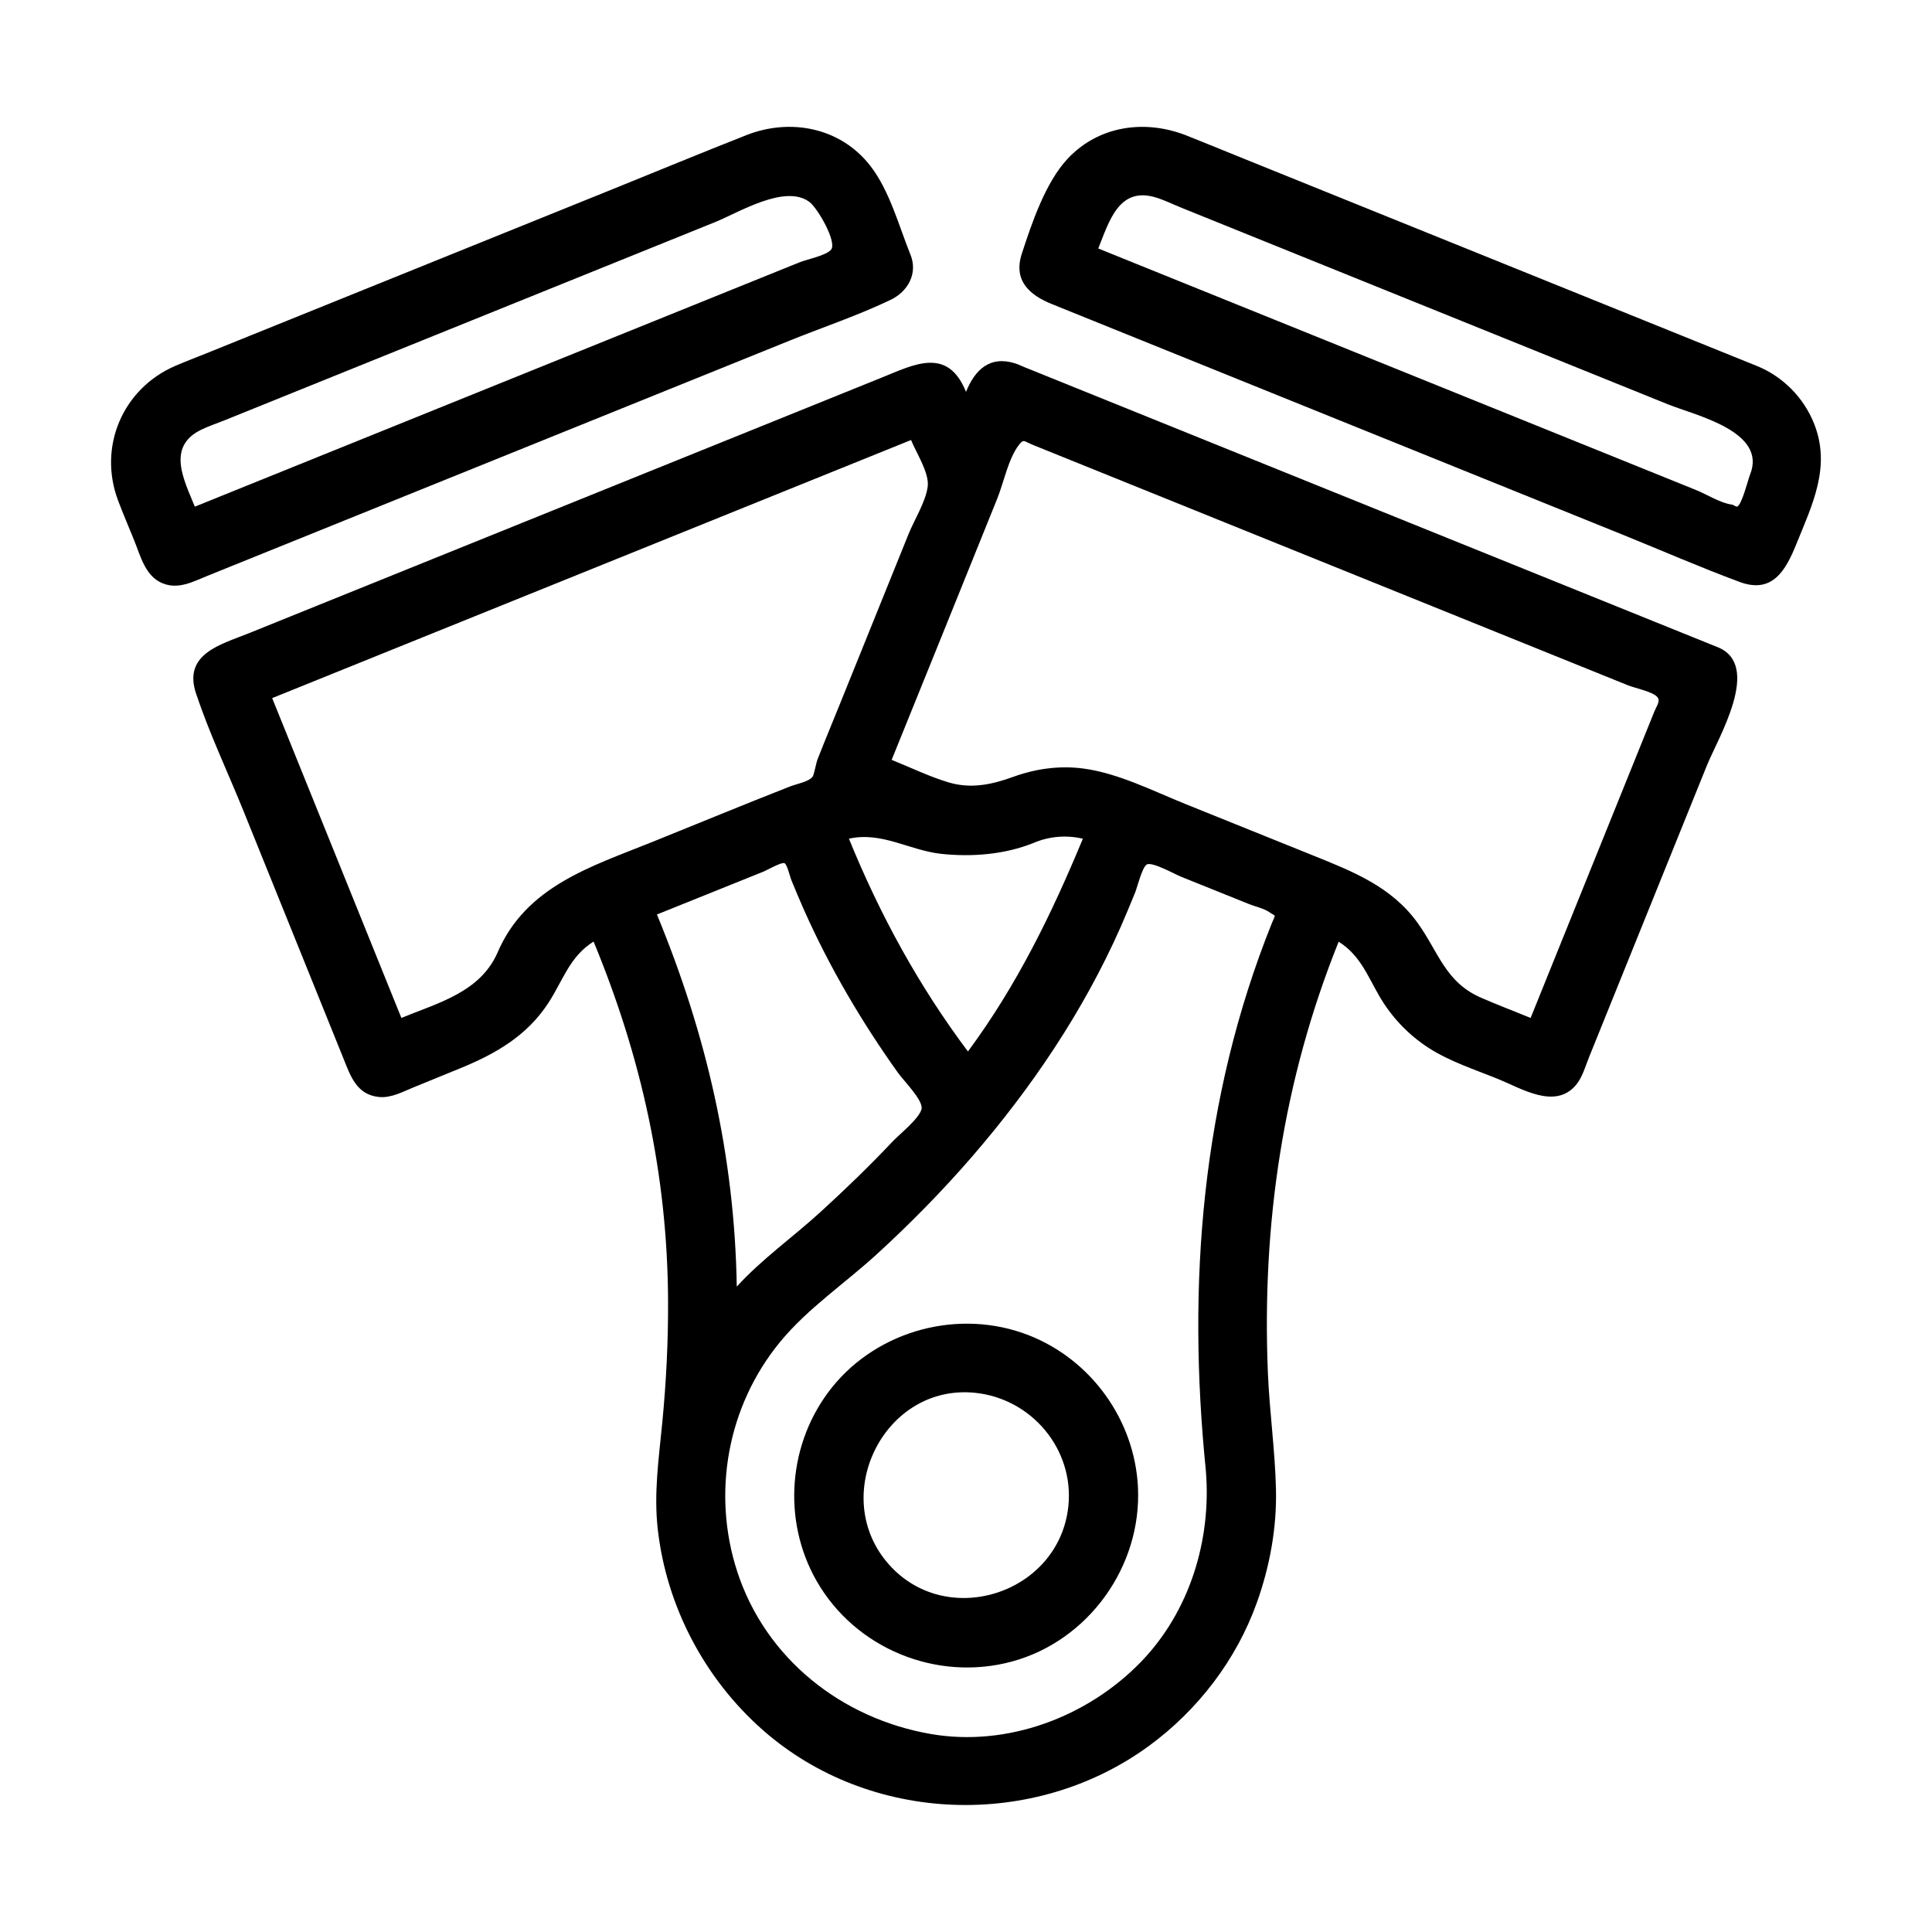 <?xml version="1.0" encoding="UTF-8"?>
<!-- Uploaded to: ICON Repo, www.svgrepo.com, Generator: ICON Repo Mixer Tools -->
<svg fill="#000000" width="800px" height="800px" version="1.1" viewBox="144 144 512 512" xmlns="http://www.w3.org/2000/svg">
 <g>
  <path d="m385.28 211.49c-3.125-7.742-5.559-17.129-10.801-23.75-7.918-10-21.117-12.477-32.672-7.93-11.883 4.676-23.684 9.57-35.523 14.352-35.887 14.5-71.777 29-107.66 43.5-2.734 1.105-5.504 2.144-8.207 3.316-13.922 6.023-20.477 21.445-15.129 35.652 1.355 3.598 2.883 7.141 4.324 10.707 1.656 4.102 2.91 9.352 7.41 11.219 4.207 1.746 8.055-0.375 11.875-1.922 33.129-13.383 66.258-26.77 99.383-40.152 18.312-7.398 36.625-14.797 54.934-22.195 8.883-3.59 18.207-6.691 26.844-10.848 4.535-2.176 7.242-6.969 5.227-11.949zm-189.65 66.777c-2.828-6.992-7.609-15.855 1.672-20.375 2.004-0.977 4.184-1.691 6.246-2.523 12.141-4.906 24.285-9.812 36.426-14.719 31.172-12.594 62.34-25.188 93.512-37.781 6.25-2.523 18.516-10.152 24.992-5.371 2.223 1.641 7.348 10.625 5.789 12.633-1.215 1.566-6.527 2.637-8.32 3.363-28.945 11.695-57.891 23.391-86.836 35.086-24.059 9.723-48.117 19.441-72.18 29.164-0.434 0.172-0.867 0.348-1.301 0.523z"/>
  <path d="m609.58 240.98c-28.5-11.516-57-23.031-85.5-34.543-17.594-7.109-35.188-14.219-52.785-21.328-4.285-1.73-8.555-3.496-12.855-5.195-10.953-4.324-23.27-2.672-31.543 6.195-5.848 6.266-9.477 17.055-12.105 25.121-2.348 7.207 2.164 11.012 7.926 13.34 12.023 4.859 24.051 9.715 36.074 14.574 38.414 15.52 76.828 31.039 115.24 46.559 10.316 4.168 20.562 8.66 31 12.523 8.715 3.227 12.223-3.133 15.008-10.016 4.231-10.461 9.25-20.504 4.723-31.914-2.746-6.922-8.273-12.52-15.18-15.316zm-1.801 28.809c-0.578 1.43-2.156 7.984-3.426 8.469-0.258 0.098-1.031-0.492-1.301-0.523-3.031-0.352-6.75-2.727-9.562-3.863-12.934-5.227-25.867-10.453-38.805-15.68-32.199-13.012-64.398-26.02-96.598-39.031-7.68-3.102-15.359-6.207-23.039-9.309 2.875-7.102 5.438-16.625 15.422-13.469 2.305 0.727 4.551 1.84 6.789 2.742 12.078 4.879 24.156 9.762 36.234 14.641 30.828 12.457 61.652 24.91 92.48 37.367 7.262 2.938 26.465 7.156 21.805 18.656z"/>
  <path d="m445.57 538.08c-0.895-17.781-12.395-33.766-29-40.246-18.227-7.117-39.809-1.457-52.074 13.828-11.645 14.516-13.324 35.152-4.086 51.312 10.27 17.961 31.824 26.734 51.711 21.363 20.379-5.504 34.496-25.285 33.449-46.258zm-18.434 4.973c-2.379 23.59-33.039 33.238-48.266 14.727-14.902-18.121-0.246-47.129 23.562-44.668 14.969 1.547 26.211 14.938 24.703 29.941z"/>
  <path d="m599.17 315.5c-22.602-9.129-45.203-18.258-67.805-27.391-33.988-13.73-67.977-27.457-101.96-41.188-4.625-1.867-9.25-3.738-13.875-5.606-0.836-0.336-1.672-0.754-2.531-1.023-6.766-2.125-10.676 1.805-12.996 7.559-4.859-12.055-13.77-7.246-22.406-3.758-11.707 4.731-23.414 9.457-35.121 14.188-32.617 13.176-65.23 26.352-97.848 39.523-11.582 4.68-23.168 9.359-34.75 14.039-7.262 2.934-17.445 5.387-13.926 15.941 3.543 10.621 8.473 20.969 12.664 31.348 6.535 16.18 13.07 32.359 19.605 48.539 2.269 5.617 4.539 11.234 6.805 16.852 1.863 4.613 3.461 9.59 9.406 10.191 3.227 0.324 6.32-1.391 9.234-2.582 4.039-1.648 8.082-3.301 12.121-4.949 9.465-3.863 17.82-8.59 23.57-17.441 3.859-5.938 5.594-12.246 11.953-16.219 12.684 30.668 19.578 61.836 19.738 95.16 0.051 10.773-0.492 21.543-1.527 32.262-0.918 9.5-2.285 18.754-1.203 28.324 2.312 20.453 12.438 39.691 27.918 53.281 28.41 24.938 71.91 26.301 102.21 4.164 12.961-9.469 23.207-22.816 28.629-37.977 3.438-9.605 5.309-19.809 5.074-30.039-0.234-10.328-1.723-20.629-2.144-30.961-1.609-39.461 4.019-77.512 18.758-114.18 5.617 3.547 7.547 8.809 10.699 14.285 3.223 5.602 7.762 10.41 13.199 13.898 5.637 3.617 12.344 5.762 18.512 8.277 6.148 2.508 14.965 8.066 20.48 1.523 1.695-2.012 2.531-5.055 3.496-7.453 10.395-25.73 20.789-51.461 31.184-77.191 2.977-7.371 14.742-26.633 2.84-31.402zm-181.33 51.91c4.191-1.785 8.695-2.172 13.133-1.145-8.281 19.98-17.516 38.91-30.457 56.387-13.078-17.441-23.324-36.242-31.543-56.391 8.766-1.945 16.008 3.113 24.512 4.023 8.074 0.863 16.785 0.172 24.355-2.875zm-141.98 29.023c-4.606 10.516-15.777 13.355-25.492 17.324-9.969-24.672-19.934-49.344-29.902-74.016-1.445-3.578-2.891-7.156-4.336-10.734 19.031-7.688 38.066-15.379 57.098-23.066 30.379-12.273 60.754-24.543 91.133-36.816 7.027-2.84 14.055-5.676 21.082-8.516 1.398 3.473 4.887 8.734 4.406 12.363-0.535 4.043-3.555 8.801-5.074 12.562-6.082 15.059-12.164 30.117-18.246 45.172-1.961 4.856-3.981 9.688-5.883 14.566-0.41 1.051-0.895 4.062-1.312 4.582-1.086 1.363-4.219 1.879-5.938 2.555-12.227 4.789-24.363 9.816-36.543 14.723-16.184 6.523-33.465 11.711-40.992 29.301zm42.234-10.082c5.633-2.266 11.266-4.535 16.898-6.801 3.816-1.535 7.629-3.07 11.445-4.606 0.773-0.312 4.684-2.543 5.453-2.195 0.727 0.328 1.449 3.547 1.781 4.363 1.125 2.75 2.262 5.492 3.477 8.207 3.371 7.551 7.164 14.91 11.312 22.062 4.152 7.16 8.66 14.113 13.469 20.852 1.609 2.258 6.793 7.387 6.293 9.664-0.547 2.504-5.969 6.797-7.742 8.684-6.113 6.496-12.527 12.664-19.113 18.676-7.285 6.652-15.449 12.402-22.113 19.707-0.562-34.504-8.023-66.852-21.16-98.613zm145.47 147.39c1.523 18.363-4.281 37.387-17.281 50.762-14.145 14.551-35.355 22.512-55.562 19.035-23.605-4.062-43.84-19.941-51.359-43.094-6.762-20.816-2.562-43.875 11.371-60.82 7.309-8.891 17.211-15.527 25.668-23.273 8.898-8.148 17.371-16.77 25.262-25.895 15.824-18.305 29.469-38.555 39.289-60.715 1.34-3.023 2.586-6.09 3.848-9.145 0.559-1.352 1.863-6.75 3.102-7.488 1.391-0.828 7.41 2.559 9.082 3.231 6.012 2.418 12.023 4.84 18.039 7.258 1.629 0.656 3.988 1.164 5.43 2.184 1.734 1.227 1.652 0.25 0.574 2.934-18.605 46.367-22.484 95.57-17.461 145.03zm86.062-119.98c-4.379-1.785-8.812-3.477-13.148-5.363-9.5-4.141-11.223-12.094-16.812-19.84-6.953-9.637-17.23-13.633-27.754-17.875-11.246-4.531-22.492-9.066-33.738-13.598-8.602-3.469-17.844-8.184-27.047-9.41-6.316-0.844-12.668 0.035-18.637 2.207-5.644 2.055-11.203 3.234-17.152 1.445-5.121-1.539-10.082-3.969-15.043-5.953 9.332-23.086 18.707-46.156 27.996-69.258 1.723-4.285 2.934-10.602 5.731-14.203 1.301-1.676 1.27-0.992 3.668-0.023 9.582 3.871 19.164 7.742 28.75 11.613 31.355 12.668 62.715 25.336 94.07 38.004 11.672 4.715 23.34 9.43 35.012 14.145 1.664 0.672 6.582 1.664 7.723 3.121 0.816 1.039-0.191 2.227-0.844 3.836-10.613 26.285-21.227 52.566-31.84 78.852-0.312 0.762-0.625 1.531-0.934 2.301z"/>
 </g>
</svg>
